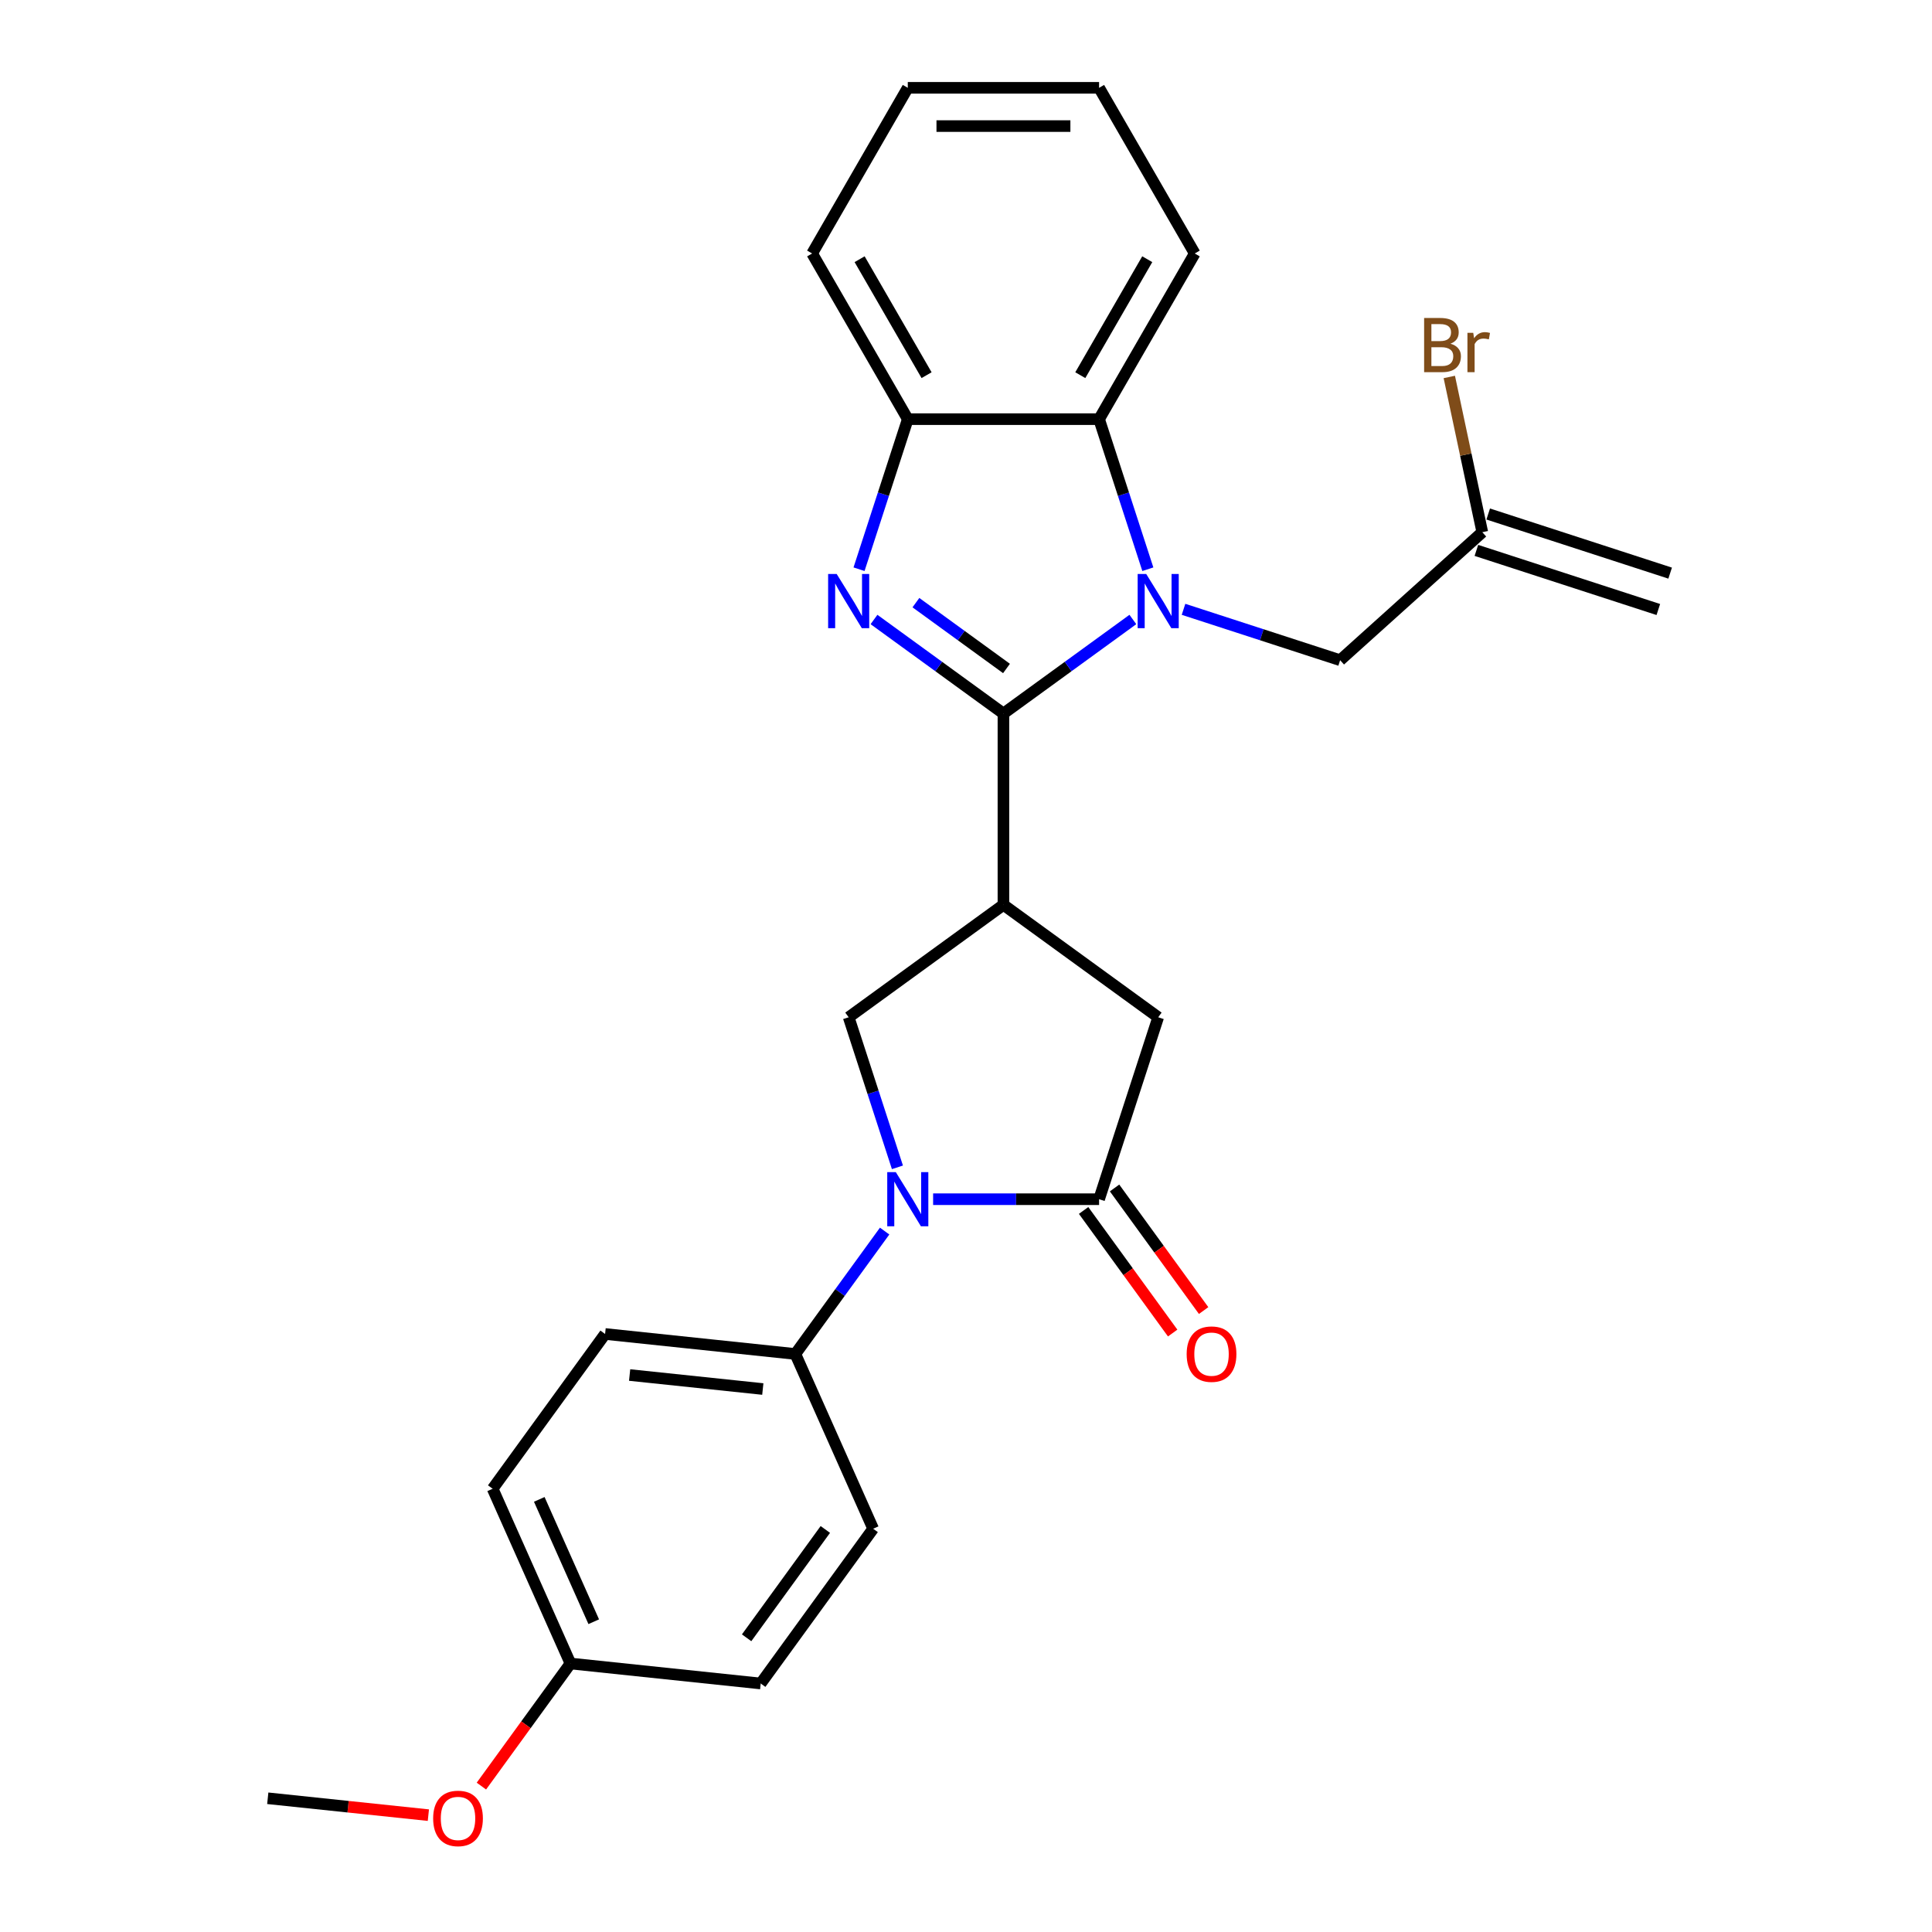 <?xml version='1.0' encoding='iso-8859-1'?>
<svg version='1.1' baseProfile='full'
              xmlns='http://www.w3.org/2000/svg'
                      xmlns:rdkit='http://www.rdkit.org/xml'
                      xmlns:xlink='http://www.w3.org/1999/xlink'
                  xml:space='preserve'
width='1000px' height='1000px' viewBox='0 0 1000 1000'>
<!-- END OF HEADER -->
<rect style='opacity:1.0;fill:#FFFFFF;stroke:none' width='1000' height='1000' x='0' y='0'> </rect>
<path class='bond-0' d='M 519.377,369.324 L 552.875,344.986' style='fill:none;fill-rule:evenodd;stroke:#000000;stroke-width:6px;stroke-linecap:butt;stroke-linejoin:miter;stroke-opacity:1' />
<path class='bond-0' d='M 552.875,344.986 L 586.372,320.649' style='fill:none;fill-rule:evenodd;stroke:#0000FF;stroke-width:6px;stroke-linecap:butt;stroke-linejoin:miter;stroke-opacity:1' />
<path class='bond-1' d='M 519.377,369.324 L 485.879,344.986' style='fill:none;fill-rule:evenodd;stroke:#000000;stroke-width:6px;stroke-linecap:butt;stroke-linejoin:miter;stroke-opacity:1' />
<path class='bond-1' d='M 485.879,344.986 L 452.381,320.649' style='fill:none;fill-rule:evenodd;stroke:#0000FF;stroke-width:6px;stroke-linecap:butt;stroke-linejoin:miter;stroke-opacity:1' />
<path class='bond-1' d='M 520.967,346.002 L 497.519,328.965' style='fill:none;fill-rule:evenodd;stroke:#000000;stroke-width:6px;stroke-linecap:butt;stroke-linejoin:miter;stroke-opacity:1' />
<path class='bond-1' d='M 497.519,328.965 L 474.07,311.929' style='fill:none;fill-rule:evenodd;stroke:#0000FF;stroke-width:6px;stroke-linecap:butt;stroke-linejoin:miter;stroke-opacity:1' />
<path class='bond-2' d='M 519.377,369.324 L 519.377,468.34' style='fill:none;fill-rule:evenodd;stroke:#000000;stroke-width:6px;stroke-linecap:butt;stroke-linejoin:miter;stroke-opacity:1' />
<path class='bond-6' d='M 594.122,294.628 L 581.503,255.791' style='fill:none;fill-rule:evenodd;stroke:#0000FF;stroke-width:6px;stroke-linecap:butt;stroke-linejoin:miter;stroke-opacity:1' />
<path class='bond-6' d='M 581.503,255.791 L 568.885,216.955' style='fill:none;fill-rule:evenodd;stroke:#000000;stroke-width:6px;stroke-linecap:butt;stroke-linejoin:miter;stroke-opacity:1' />
<path class='bond-9' d='M 612.592,315.384 L 653.122,328.553' style='fill:none;fill-rule:evenodd;stroke:#0000FF;stroke-width:6px;stroke-linecap:butt;stroke-linejoin:miter;stroke-opacity:1' />
<path class='bond-9' d='M 653.122,328.553 L 693.652,341.722' style='fill:none;fill-rule:evenodd;stroke:#000000;stroke-width:6px;stroke-linecap:butt;stroke-linejoin:miter;stroke-opacity:1' />
<path class='bond-7' d='M 444.631,294.628 L 457.25,255.791' style='fill:none;fill-rule:evenodd;stroke:#0000FF;stroke-width:6px;stroke-linecap:butt;stroke-linejoin:miter;stroke-opacity:1' />
<path class='bond-7' d='M 457.25,255.791 L 469.869,216.955' style='fill:none;fill-rule:evenodd;stroke:#000000;stroke-width:6px;stroke-linecap:butt;stroke-linejoin:miter;stroke-opacity:1' />
<path class='bond-5' d='M 519.377,468.34 L 439.271,526.539' style='fill:none;fill-rule:evenodd;stroke:#000000;stroke-width:6px;stroke-linecap:butt;stroke-linejoin:miter;stroke-opacity:1' />
<path class='bond-8' d='M 519.377,468.34 L 599.482,526.539' style='fill:none;fill-rule:evenodd;stroke:#000000;stroke-width:6px;stroke-linecap:butt;stroke-linejoin:miter;stroke-opacity:1' />
<path class='bond-3' d='M 464.509,604.213 L 451.89,565.376' style='fill:none;fill-rule:evenodd;stroke:#0000FF;stroke-width:6px;stroke-linecap:butt;stroke-linejoin:miter;stroke-opacity:1' />
<path class='bond-3' d='M 451.89,565.376 L 439.271,526.539' style='fill:none;fill-rule:evenodd;stroke:#000000;stroke-width:6px;stroke-linecap:butt;stroke-linejoin:miter;stroke-opacity:1' />
<path class='bond-10' d='M 457.884,637.205 L 434.776,669.01' style='fill:none;fill-rule:evenodd;stroke:#0000FF;stroke-width:6px;stroke-linecap:butt;stroke-linejoin:miter;stroke-opacity:1' />
<path class='bond-10' d='M 434.776,669.01 L 411.669,700.814' style='fill:none;fill-rule:evenodd;stroke:#000000;stroke-width:6px;stroke-linecap:butt;stroke-linejoin:miter;stroke-opacity:1' />
<path class='bond-27' d='M 482.979,620.709 L 525.932,620.709' style='fill:none;fill-rule:evenodd;stroke:#0000FF;stroke-width:6px;stroke-linecap:butt;stroke-linejoin:miter;stroke-opacity:1' />
<path class='bond-27' d='M 525.932,620.709 L 568.885,620.709' style='fill:none;fill-rule:evenodd;stroke:#000000;stroke-width:6px;stroke-linecap:butt;stroke-linejoin:miter;stroke-opacity:1' />
<path class='bond-4' d='M 568.885,620.709 L 599.482,526.539' style='fill:none;fill-rule:evenodd;stroke:#000000;stroke-width:6px;stroke-linecap:butt;stroke-linejoin:miter;stroke-opacity:1' />
<path class='bond-11' d='M 560.874,626.529 L 583.924,658.254' style='fill:none;fill-rule:evenodd;stroke:#000000;stroke-width:6px;stroke-linecap:butt;stroke-linejoin:miter;stroke-opacity:1' />
<path class='bond-11' d='M 583.924,658.254 L 606.974,689.98' style='fill:none;fill-rule:evenodd;stroke:#FF0000;stroke-width:6px;stroke-linecap:butt;stroke-linejoin:miter;stroke-opacity:1' />
<path class='bond-11' d='M 576.895,614.889 L 599.945,646.614' style='fill:none;fill-rule:evenodd;stroke:#000000;stroke-width:6px;stroke-linecap:butt;stroke-linejoin:miter;stroke-opacity:1' />
<path class='bond-11' d='M 599.945,646.614 L 622.995,678.34' style='fill:none;fill-rule:evenodd;stroke:#FF0000;stroke-width:6px;stroke-linecap:butt;stroke-linejoin:miter;stroke-opacity:1' />
<path class='bond-20' d='M 568.885,216.955 L 618.392,131.205' style='fill:none;fill-rule:evenodd;stroke:#000000;stroke-width:6px;stroke-linecap:butt;stroke-linejoin:miter;stroke-opacity:1' />
<path class='bond-20' d='M 559.161,194.191 L 593.816,134.166' style='fill:none;fill-rule:evenodd;stroke:#000000;stroke-width:6px;stroke-linecap:butt;stroke-linejoin:miter;stroke-opacity:1' />
<path class='bond-26' d='M 568.885,216.955 L 469.869,216.955' style='fill:none;fill-rule:evenodd;stroke:#000000;stroke-width:6px;stroke-linecap:butt;stroke-linejoin:miter;stroke-opacity:1' />
<path class='bond-21' d='M 469.869,216.955 L 420.361,131.205' style='fill:none;fill-rule:evenodd;stroke:#000000;stroke-width:6px;stroke-linecap:butt;stroke-linejoin:miter;stroke-opacity:1' />
<path class='bond-21' d='M 479.593,194.191 L 444.937,134.166' style='fill:none;fill-rule:evenodd;stroke:#000000;stroke-width:6px;stroke-linecap:butt;stroke-linejoin:miter;stroke-opacity:1' />
<path class='bond-12' d='M 693.652,341.722 L 767.234,275.467' style='fill:none;fill-rule:evenodd;stroke:#000000;stroke-width:6px;stroke-linecap:butt;stroke-linejoin:miter;stroke-opacity:1' />
<path class='bond-13' d='M 411.669,700.814 L 313.196,690.464' style='fill:none;fill-rule:evenodd;stroke:#000000;stroke-width:6px;stroke-linecap:butt;stroke-linejoin:miter;stroke-opacity:1' />
<path class='bond-13' d='M 394.828,718.956 L 325.897,711.711' style='fill:none;fill-rule:evenodd;stroke:#000000;stroke-width:6px;stroke-linecap:butt;stroke-linejoin:miter;stroke-opacity:1' />
<path class='bond-14' d='M 411.669,700.814 L 451.942,791.269' style='fill:none;fill-rule:evenodd;stroke:#000000;stroke-width:6px;stroke-linecap:butt;stroke-linejoin:miter;stroke-opacity:1' />
<path class='bond-15' d='M 764.175,284.884 L 858.344,315.482' style='fill:none;fill-rule:evenodd;stroke:#000000;stroke-width:6px;stroke-linecap:butt;stroke-linejoin:miter;stroke-opacity:1' />
<path class='bond-15' d='M 770.294,266.05 L 864.464,296.648' style='fill:none;fill-rule:evenodd;stroke:#000000;stroke-width:6px;stroke-linecap:butt;stroke-linejoin:miter;stroke-opacity:1' />
<path class='bond-16' d='M 767.234,275.467 L 758.694,235.289' style='fill:none;fill-rule:evenodd;stroke:#000000;stroke-width:6px;stroke-linecap:butt;stroke-linejoin:miter;stroke-opacity:1' />
<path class='bond-16' d='M 758.694,235.289 L 750.154,195.111' style='fill:none;fill-rule:evenodd;stroke:#7F4C19;stroke-width:6px;stroke-linecap:butt;stroke-linejoin:miter;stroke-opacity:1' />
<path class='bond-19' d='M 313.196,690.464 L 254.996,770.57' style='fill:none;fill-rule:evenodd;stroke:#000000;stroke-width:6px;stroke-linecap:butt;stroke-linejoin:miter;stroke-opacity:1' />
<path class='bond-18' d='M 451.942,791.269 L 393.742,871.375' style='fill:none;fill-rule:evenodd;stroke:#000000;stroke-width:6px;stroke-linecap:butt;stroke-linejoin:miter;stroke-opacity:1' />
<path class='bond-18' d='M 427.191,791.645 L 386.451,847.719' style='fill:none;fill-rule:evenodd;stroke:#000000;stroke-width:6px;stroke-linecap:butt;stroke-linejoin:miter;stroke-opacity:1' />
<path class='bond-17' d='M 295.269,861.025 L 393.742,871.375' style='fill:none;fill-rule:evenodd;stroke:#000000;stroke-width:6px;stroke-linecap:butt;stroke-linejoin:miter;stroke-opacity:1' />
<path class='bond-22' d='M 295.269,861.025 L 272.219,892.75' style='fill:none;fill-rule:evenodd;stroke:#000000;stroke-width:6px;stroke-linecap:butt;stroke-linejoin:miter;stroke-opacity:1' />
<path class='bond-22' d='M 272.219,892.75 L 249.169,924.476' style='fill:none;fill-rule:evenodd;stroke:#FF0000;stroke-width:6px;stroke-linecap:butt;stroke-linejoin:miter;stroke-opacity:1' />
<path class='bond-29' d='M 295.269,861.025 L 254.996,770.57' style='fill:none;fill-rule:evenodd;stroke:#000000;stroke-width:6px;stroke-linecap:butt;stroke-linejoin:miter;stroke-opacity:1' />
<path class='bond-29' d='M 307.319,839.402 L 279.128,776.083' style='fill:none;fill-rule:evenodd;stroke:#000000;stroke-width:6px;stroke-linecap:butt;stroke-linejoin:miter;stroke-opacity:1' />
<path class='bond-24' d='M 618.392,131.205 L 568.885,45.455' style='fill:none;fill-rule:evenodd;stroke:#000000;stroke-width:6px;stroke-linecap:butt;stroke-linejoin:miter;stroke-opacity:1' />
<path class='bond-25' d='M 420.361,131.205 L 469.869,45.455' style='fill:none;fill-rule:evenodd;stroke:#000000;stroke-width:6px;stroke-linecap:butt;stroke-linejoin:miter;stroke-opacity:1' />
<path class='bond-23' d='M 221.722,939.517 L 180.159,935.149' style='fill:none;fill-rule:evenodd;stroke:#FF0000;stroke-width:6px;stroke-linecap:butt;stroke-linejoin:miter;stroke-opacity:1' />
<path class='bond-23' d='M 180.159,935.149 L 138.596,930.78' style='fill:none;fill-rule:evenodd;stroke:#000000;stroke-width:6px;stroke-linecap:butt;stroke-linejoin:miter;stroke-opacity:1' />
<path class='bond-28' d='M 568.885,45.455 L 469.869,45.455' style='fill:none;fill-rule:evenodd;stroke:#000000;stroke-width:6px;stroke-linecap:butt;stroke-linejoin:miter;stroke-opacity:1' />
<path class='bond-28' d='M 554.032,65.258 L 484.721,65.258' style='fill:none;fill-rule:evenodd;stroke:#000000;stroke-width:6px;stroke-linecap:butt;stroke-linejoin:miter;stroke-opacity:1' />
<path  class='atom-1' d='M 593.284 297.103
L 602.472 311.956
Q 603.383 313.421, 604.849 316.075
Q 606.314 318.728, 606.393 318.887
L 606.393 297.103
L 610.116 297.103
L 610.116 325.145
L 606.275 325.145
L 596.413 308.906
Q 595.264 307.005, 594.036 304.827
Q 592.848 302.648, 592.492 301.975
L 592.492 325.145
L 588.848 325.145
L 588.848 297.103
L 593.284 297.103
' fill='#0000FF'/>
<path  class='atom-2' d='M 433.073 297.103
L 442.262 311.956
Q 443.173 313.421, 444.638 316.075
Q 446.104 318.728, 446.183 318.887
L 446.183 297.103
L 449.906 297.103
L 449.906 325.145
L 446.064 325.145
L 436.202 308.906
Q 435.053 307.005, 433.826 304.827
Q 432.637 302.648, 432.281 301.975
L 432.281 325.145
L 428.637 325.145
L 428.637 297.103
L 433.073 297.103
' fill='#0000FF'/>
<path  class='atom-4' d='M 463.671 606.688
L 472.859 621.541
Q 473.77 623.006, 475.236 625.66
Q 476.701 628.313, 476.78 628.472
L 476.78 606.688
L 480.503 606.688
L 480.503 634.73
L 476.661 634.73
L 466.799 618.491
Q 465.651 616.59, 464.423 614.412
Q 463.235 612.233, 462.878 611.56
L 462.878 634.73
L 459.235 634.73
L 459.235 606.688
L 463.671 606.688
' fill='#0000FF'/>
<path  class='atom-12' d='M 614.212 700.893
Q 614.212 694.16, 617.539 690.398
Q 620.866 686.635, 627.084 686.635
Q 633.303 686.635, 636.63 690.398
Q 639.957 694.16, 639.957 700.893
Q 639.957 707.706, 636.59 711.587
Q 633.223 715.429, 627.084 715.429
Q 620.906 715.429, 617.539 711.587
Q 614.212 707.745, 614.212 700.893
M 627.084 712.26
Q 631.362 712.26, 633.659 709.409
Q 635.996 706.518, 635.996 700.893
Q 635.996 695.388, 633.659 692.616
Q 631.362 689.804, 627.084 689.804
Q 622.807 689.804, 620.47 692.576
Q 618.173 695.349, 618.173 700.893
Q 618.173 706.557, 620.47 709.409
Q 622.807 712.26, 627.084 712.26
' fill='#FF0000'/>
<path  class='atom-17' d='M 750.747 177.902
Q 753.44 178.655, 754.787 180.318
Q 756.173 181.942, 756.173 184.358
Q 756.173 188.24, 753.678 190.458
Q 751.222 192.636, 746.549 192.636
L 737.123 192.636
L 737.123 164.595
L 745.4 164.595
Q 750.193 164.595, 752.609 166.535
Q 755.025 168.476, 755.025 172.041
Q 755.025 176.279, 750.747 177.902
M 740.885 167.763
L 740.885 176.556
L 745.4 176.556
Q 748.173 176.556, 749.599 175.447
Q 751.064 174.298, 751.064 172.041
Q 751.064 167.763, 745.4 167.763
L 740.885 167.763
M 746.549 189.467
Q 749.282 189.467, 750.747 188.16
Q 752.213 186.853, 752.213 184.358
Q 752.213 182.061, 750.589 180.912
Q 749.005 179.724, 745.955 179.724
L 740.885 179.724
L 740.885 189.467
L 746.549 189.467
' fill='#7F4C19'/>
<path  class='atom-17' d='M 762.55 172.278
L 762.986 175.09
Q 765.124 171.922, 768.61 171.922
Q 769.719 171.922, 771.224 172.318
L 770.63 175.645
Q 768.926 175.249, 767.976 175.249
Q 766.312 175.249, 765.203 175.922
Q 764.134 176.556, 763.263 178.1
L 763.263 192.636
L 759.54 192.636
L 759.54 172.278
L 762.55 172.278
' fill='#7F4C19'/>
<path  class='atom-23' d='M 224.197 941.209
Q 224.197 934.476, 227.524 930.714
Q 230.851 926.951, 237.069 926.951
Q 243.287 926.951, 246.614 930.714
Q 249.941 934.476, 249.941 941.209
Q 249.941 948.022, 246.575 951.903
Q 243.208 955.745, 237.069 955.745
Q 230.891 955.745, 227.524 951.903
Q 224.197 948.061, 224.197 941.209
M 237.069 952.576
Q 241.347 952.576, 243.644 949.725
Q 245.981 946.833, 245.981 941.209
Q 245.981 935.704, 243.644 932.932
Q 241.347 930.12, 237.069 930.12
Q 232.792 930.12, 230.455 932.892
Q 228.158 935.664, 228.158 941.209
Q 228.158 946.873, 230.455 949.725
Q 232.792 952.576, 237.069 952.576
' fill='#FF0000'/>
</svg>
